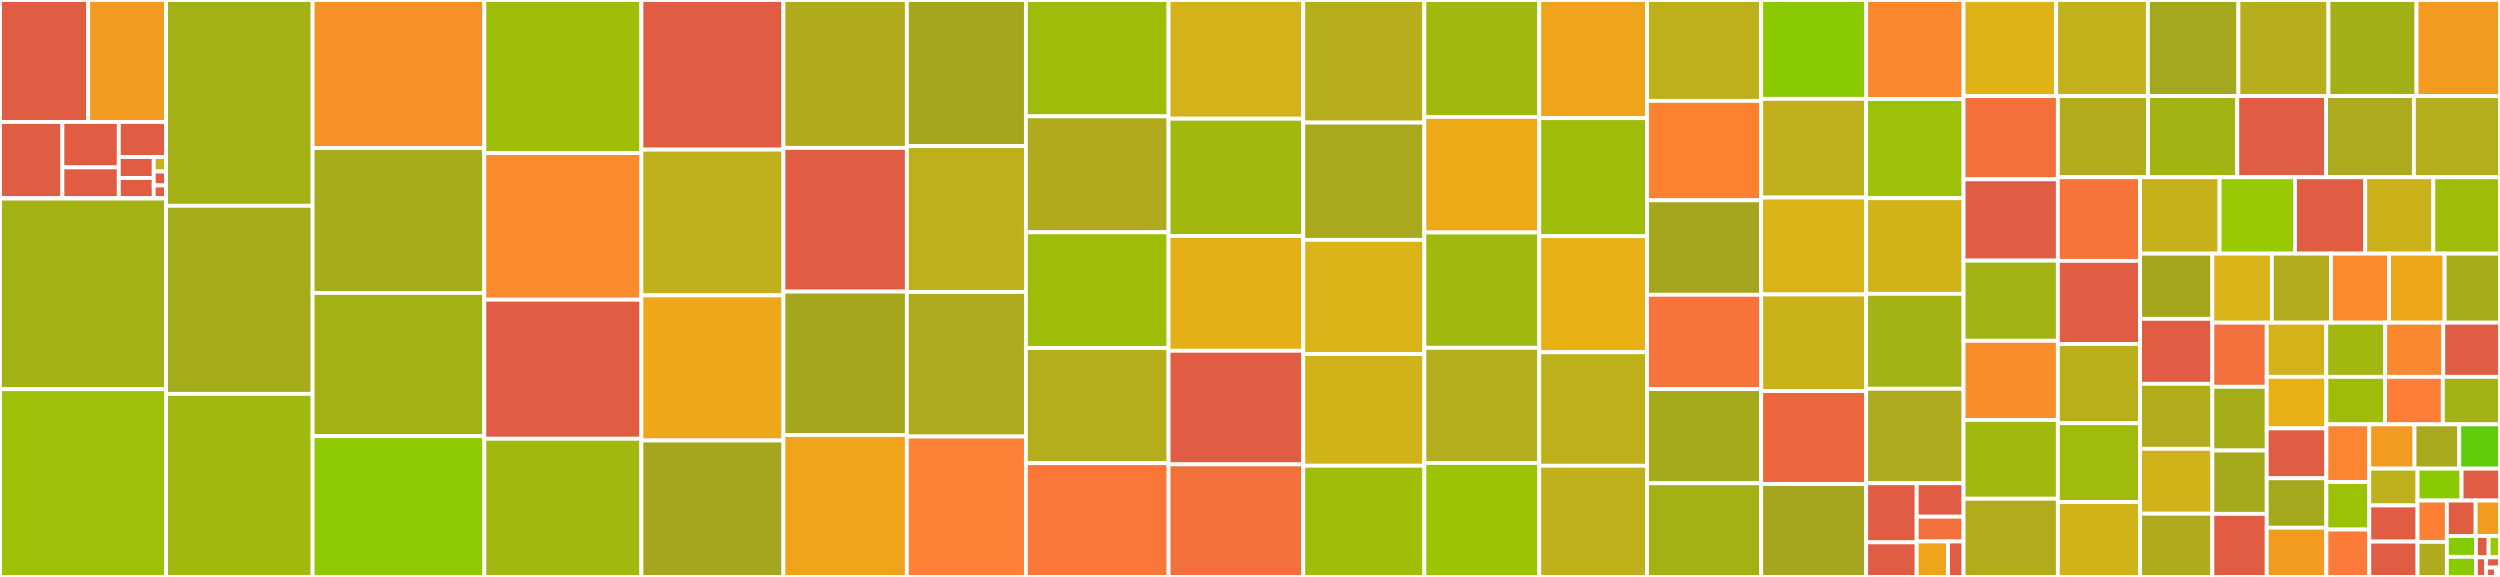 <svg baseProfile="full" width="650" height="150" viewBox="0 0 650 150" version="1.1"
xmlns="http://www.w3.org/2000/svg" xmlns:ev="http://www.w3.org/2001/xml-events"
xmlns:xlink="http://www.w3.org/1999/xlink">

<rect x="0" y="0" width="650" height="150" fill="#333333" stroke="none"/>

<style>rect.s{mask:url(#mask);}</style>
<defs>
  <pattern id="white" width="4" height="4" patternUnits="userSpaceOnUse" patternTransform="rotate(45)">
    <rect width="2" height="2" transform="translate(0,0)" fill="white"></rect>
  </pattern>
  <mask id="mask">
    <rect x="0" y="0" width="100%" height="100%" fill="url(#white)"></rect>
  </mask>
</defs>

<rect x="0" y="0" width="22.931" height="31.719" fill="#e05d44" stroke="white" stroke-width="1" class=" tooltipped" data-content="libvterm/src/state.c"><title>libvterm/src/state.c</title></rect>
<rect x="22.931" y="0" width="20.241" height="31.719" fill="#f39a21" stroke="white" stroke-width="1" class=" tooltipped" data-content="libvterm/src/mouse.c"><title>libvterm/src/mouse.c</title></rect>
<rect x="0" y="31.719" width="16.223" height="19.818" fill="#e05d44" stroke="white" stroke-width="1" class=" tooltipped" data-content="libvterm/src/screen.c"><title>libvterm/src/screen.c</title></rect>
<rect x="16.223" y="31.719" width="14.666" height="11.799" fill="#e05d44" stroke="white" stroke-width="1" class=" tooltipped" data-content="libvterm/src/pen.c"><title>libvterm/src/pen.c</title></rect>
<rect x="16.223" y="43.518" width="14.666" height="8.019" fill="#e05d44" stroke="white" stroke-width="1" class=" tooltipped" data-content="libvterm/src/parser.c"><title>libvterm/src/parser.c</title></rect>
<rect x="30.89" y="31.719" width="12.283" height="9.104" fill="#e05d44" stroke="white" stroke-width="1" class=" tooltipped" data-content="libvterm/src/vterm.c"><title>libvterm/src/vterm.c</title></rect>
<rect x="30.89" y="40.824" width="9.088" height="5.463" fill="#e05d44" stroke="white" stroke-width="1" class=" tooltipped" data-content="libvterm/src/keyboard.c"><title>libvterm/src/keyboard.c</title></rect>
<rect x="30.89" y="46.286" width="9.088" height="5.251" fill="#e05d44" stroke="white" stroke-width="1" class=" tooltipped" data-content="libvterm/src/encoding.c"><title>libvterm/src/encoding.c</title></rect>
<rect x="39.978" y="40.824" width="3.194" height="3.772" fill="#ccb21a" stroke="white" stroke-width="1" class=" tooltipped" data-content="libvterm/src/unicode.c"><title>libvterm/src/unicode.c</title></rect>
<rect x="39.978" y="44.596" width="3.194" height="3.621" fill="#e05d44" stroke="white" stroke-width="1" class=" tooltipped" data-content="libvterm/src/rect.h"><title>libvterm/src/rect.h</title></rect>
<rect x="39.978" y="48.217" width="3.194" height="3.32" fill="#e05d44" stroke="white" stroke-width="1" class=" tooltipped" data-content="libvterm/src/utf8.h"><title>libvterm/src/utf8.h</title></rect>
<rect x="0" y="51.537" width="43.172" height="0.089" fill="#e05d44" stroke="white" stroke-width="1" class=" tooltipped" data-content="libvterm/include/vterm.h"><title>libvterm/include/vterm.h</title></rect>
<rect x="0" y="51.626" width="43.172" height="49.561" fill="#a3b114" stroke="white" stroke-width="1" class=" tooltipped" data-content="evalfunc.c"><title>evalfunc.c</title></rect>
<rect x="0" y="101.187" width="43.172" height="48.813" fill="#9dc008" stroke="white" stroke-width="1" class=" tooltipped" data-content="ex_docmd.c"><title>ex_docmd.c</title></rect>
<rect x="43.172" y="0" width="38.108" height="53.504" fill="#a3b114" stroke="white" stroke-width="1" class=" tooltipped" data-content="vim9execute.c"><title>vim9execute.c</title></rect>
<rect x="43.172" y="53.504" width="38.108" height="48.9" fill="#a4ac19" stroke="white" stroke-width="1" class=" tooltipped" data-content="option.c"><title>option.c</title></rect>
<rect x="43.172" y="102.403" width="38.108" height="47.597" fill="#a1b90e" stroke="white" stroke-width="1" class=" tooltipped" data-content="quickfix.c"><title>quickfix.c</title></rect>
<rect x="81.281" y="0" width="44.641" height="38.493" fill="#f79127" stroke="white" stroke-width="1" class=" tooltipped" data-content="terminal.c"><title>terminal.c</title></rect>
<rect x="81.281" y="38.493" width="44.641" height="37.662" fill="#a4ac19" stroke="white" stroke-width="1" class=" tooltipped" data-content="window.c"><title>window.c</title></rect>
<rect x="81.281" y="76.155" width="44.641" height="37.252" fill="#a3b114" stroke="white" stroke-width="1" class=" tooltipped" data-content="userfunc.c"><title>userfunc.c</title></rect>
<rect x="81.281" y="113.407" width="44.641" height="36.593" fill="#8eca02" stroke="white" stroke-width="1" class=" tooltipped" data-content="eval.c"><title>eval.c</title></rect>
<rect x="125.922" y="0" width="40.843" height="39.807" fill="#9ebe09" stroke="white" stroke-width="1" class=" tooltipped" data-content="normal.c"><title>normal.c</title></rect>
<rect x="125.922" y="39.807" width="40.843" height="38.108" fill="#f98b2c" stroke="white" stroke-width="1" class=" tooltipped" data-content="if_py_both.h"><title>if_py_both.h</title></rect>
<rect x="125.922" y="77.915" width="40.843" height="36.161" fill="#e05d44" stroke="white" stroke-width="1" class=" tooltipped" data-content="os_win32.c"><title>os_win32.c</title></rect>
<rect x="125.922" y="114.076" width="40.843" height="35.924" fill="#a2b710" stroke="white" stroke-width="1" class=" tooltipped" data-content="regexp_nfa.c"><title>regexp_nfa.c</title></rect>
<rect x="166.764" y="0" width="36.926" height="38.9" fill="#e05d44" stroke="white" stroke-width="1" class=" tooltipped" data-content="gui_w32.c"><title>gui_w32.c</title></rect>
<rect x="166.764" y="38.9" width="36.926" height="37.895" fill="#c0b01b" stroke="white" stroke-width="1" class=" tooltipped" data-content="syntax.c"><title>syntax.c</title></rect>
<rect x="166.764" y="76.795" width="36.926" height="37.725" fill="#eea719" stroke="white" stroke-width="1" class=" tooltipped" data-content="spellfile.c"><title>spellfile.c</title></rect>
<rect x="166.764" y="114.52" width="36.926" height="35.48" fill="#a4a61d" stroke="white" stroke-width="1" class=" tooltipped" data-content="buffer.c"><title>buffer.c</title></rect>
<rect x="203.69" y="0" width="32.093" height="38.45" fill="#afab1c" stroke="white" stroke-width="1" class=" tooltipped" data-content="ex_cmds.c"><title>ex_cmds.c</title></rect>
<rect x="203.69" y="38.45" width="32.093" height="37.369" fill="#e05d44" stroke="white" stroke-width="1" class=" tooltipped" data-content="os_unix.c"><title>os_unix.c</title></rect>
<rect x="203.69" y="75.819" width="32.093" height="37.278" fill="#a4a61d" stroke="white" stroke-width="1" class=" tooltipped" data-content="insexpand.c"><title>insexpand.c</title></rect>
<rect x="203.69" y="113.097" width="32.093" height="36.903" fill="#efa41b" stroke="white" stroke-width="1" class=" tooltipped" data-content="memline.c"><title>memline.c</title></rect>
<rect x="235.782" y="0" width="30.952" height="37.998" fill="#a4a61d" stroke="white" stroke-width="1" class=" tooltipped" data-content="regexp_bt.c"><title>regexp_bt.c</title></rect>
<rect x="235.782" y="37.998" width="30.952" height="37.905" fill="#bdb01b" stroke="white" stroke-width="1" class=" tooltipped" data-content="search.c"><title>search.c</title></rect>
<rect x="235.782" y="75.903" width="30.952" height="37.593" fill="#acaa1d" stroke="white" stroke-width="1" class=" tooltipped" data-content="edit.c"><title>edit.c</title></rect>
<rect x="235.782" y="113.497" width="30.952" height="36.503" fill="#fd8035" stroke="white" stroke-width="1" class=" tooltipped" data-content="fileio.c"><title>fileio.c</title></rect>
<rect x="266.734" y="0" width="37.093" height="30.252" fill="#9fbc0b" stroke="white" stroke-width="1" class=" tooltipped" data-content="evalvars.c"><title>evalvars.c</title></rect>
<rect x="266.734" y="30.252" width="37.093" height="30.148" fill="#afab1c" stroke="white" stroke-width="1" class=" tooltipped" data-content="popupwin.c"><title>popupwin.c</title></rect>
<rect x="266.734" y="60.4" width="37.093" height="30.07" fill="#9ebe09" stroke="white" stroke-width="1" class=" tooltipped" data-content="vim9compile.c"><title>vim9compile.c</title></rect>
<rect x="266.734" y="90.47" width="37.093" height="29.94" fill="#b4ad1c" stroke="white" stroke-width="1" class=" tooltipped" data-content="ex_getln.c"><title>ex_getln.c</title></rect>
<rect x="266.734" y="120.411" width="37.093" height="29.589" fill="#fa7739" stroke="white" stroke-width="1" class=" tooltipped" data-content="term.c"><title>term.c</title></rect>
<rect x="303.827" y="0" width="35.02" height="30.859" fill="#d3b319" stroke="white" stroke-width="1" class=" tooltipped" data-content="channel.c"><title>channel.c</title></rect>
<rect x="303.827" y="30.859" width="35.02" height="30.501" fill="#a1b90e" stroke="white" stroke-width="1" class=" tooltipped" data-content="ops.c"><title>ops.c</title></rect>
<rect x="303.827" y="61.36" width="35.02" height="29.84" fill="#e3b116" stroke="white" stroke-width="1" class=" tooltipped" data-content="screen.c"><title>screen.c</title></rect>
<rect x="303.827" y="91.2" width="35.02" height="29.538" fill="#e05d44" stroke="white" stroke-width="1" class=" tooltipped" data-content="gui_gtk_x11.c"><title>gui_gtk_x11.c</title></rect>
<rect x="303.827" y="120.738" width="35.02" height="29.262" fill="#f36f3b" stroke="white" stroke-width="1" class=" tooltipped" data-content="gui.c"><title>gui.c</title></rect>
<rect x="338.847" y="0" width="31.485" height="31.874" fill="#b7ae1c" stroke="white" stroke-width="1" class=" tooltipped" data-content="drawline.c"><title>drawline.c</title></rect>
<rect x="338.847" y="31.874" width="31.485" height="30.496" fill="#a9a91d" stroke="white" stroke-width="1" class=" tooltipped" data-content="tag.c"><title>tag.c</title></rect>
<rect x="338.847" y="62.37" width="31.485" height="29.685" fill="#d9b318" stroke="white" stroke-width="1" class=" tooltipped" data-content="spell.c"><title>spell.c</title></rect>
<rect x="338.847" y="92.055" width="31.485" height="29.042" fill="#cfb319" stroke="white" stroke-width="1" class=" tooltipped" data-content="filepath.c"><title>filepath.c</title></rect>
<rect x="338.847" y="121.096" width="31.485" height="28.904" fill="#9ebe09" stroke="white" stroke-width="1" class=" tooltipped" data-content="cmdexpand.c"><title>cmdexpand.c</title></rect>
<rect x="370.332" y="0" width="29.875" height="30.397" fill="#a1b90e" stroke="white" stroke-width="1" class=" tooltipped" data-content="optionstr.c"><title>optionstr.c</title></rect>
<rect x="370.332" y="30.397" width="29.875" height="30.042" fill="#ecaa17" stroke="white" stroke-width="1" class=" tooltipped" data-content="message.c"><title>message.c</title></rect>
<rect x="370.332" y="60.439" width="29.875" height="29.994" fill="#a1b90e" stroke="white" stroke-width="1" class=" tooltipped" data-content="spellsuggest.c"><title>spellsuggest.c</title></rect>
<rect x="370.332" y="90.432" width="29.875" height="29.929" fill="#b4ad1c" stroke="white" stroke-width="1" class=" tooltipped" data-content="cindent.c"><title>cindent.c</title></rect>
<rect x="370.332" y="120.361" width="29.875" height="29.639" fill="#9bc405" stroke="white" stroke-width="1" class=" tooltipped" data-content="vim9class.c"><title>vim9class.c</title></rect>
<rect x="400.207" y="0" width="28.021" height="30.722" fill="#efa41b" stroke="white" stroke-width="1" class=" tooltipped" data-content="strings.c"><title>strings.c</title></rect>
<rect x="400.207" y="30.722" width="28.021" height="30.688" fill="#9fbc0b" stroke="white" stroke-width="1" class=" tooltipped" data-content="vim9expr.c"><title>vim9expr.c</title></rect>
<rect x="400.207" y="61.411" width="28.021" height="30.172" fill="#e7b015" stroke="white" stroke-width="1" class=" tooltipped" data-content="highlight.c"><title>highlight.c</title></rect>
<rect x="400.207" y="91.583" width="28.021" height="29.518" fill="#bdb01b" stroke="white" stroke-width="1" class=" tooltipped" data-content="getchar.c"><title>getchar.c</title></rect>
<rect x="400.207" y="121.101" width="28.021" height="28.899" fill="#c0b01b" stroke="white" stroke-width="1" class=" tooltipped" data-content="diff.c"><title>diff.c</title></rect>
<rect x="428.228" y="0" width="29.682" height="26.226" fill="#bdb01b" stroke="white" stroke-width="1" class=" tooltipped" data-content="viminfo.c"><title>viminfo.c</title></rect>
<rect x="428.228" y="26.226" width="29.682" height="25.853" fill="#fc8232" stroke="white" stroke-width="1" class=" tooltipped" data-content="undo.c"><title>undo.c</title></rect>
<rect x="428.228" y="52.079" width="29.682" height="24.57" fill="#a4a61d" stroke="white" stroke-width="1" class=" tooltipped" data-content="map.c"><title>map.c</title></rect>
<rect x="428.228" y="76.648" width="29.682" height="24.521" fill="#f7733a" stroke="white" stroke-width="1" class=" tooltipped" data-content="mbyte.c"><title>mbyte.c</title></rect>
<rect x="428.228" y="101.169" width="29.682" height="24.488" fill="#a4aa1a" stroke="white" stroke-width="1" class=" tooltipped" data-content="list.c"><title>list.c</title></rect>
<rect x="428.228" y="125.658" width="29.682" height="24.342" fill="#a3b114" stroke="white" stroke-width="1" class=" tooltipped" data-content="fold.c"><title>fold.c</title></rect>
<rect x="457.911" y="0" width="27.288" height="25.701" fill="#8aca02" stroke="white" stroke-width="1" class=" tooltipped" data-content="move.c"><title>move.c</title></rect>
<rect x="457.911" y="25.701" width="27.288" height="25.665" fill="#c0b01b" stroke="white" stroke-width="1" class=" tooltipped" data-content="register.c"><title>register.c</title></rect>
<rect x="457.911" y="51.366" width="27.288" height="25.188" fill="#d9b318" stroke="white" stroke-width="1" class=" tooltipped" data-content="drawscreen.c"><title>drawscreen.c</title></rect>
<rect x="457.911" y="76.554" width="27.288" height="25.118" fill="#c9b21a" stroke="white" stroke-width="1" class=" tooltipped" data-content="main.c"><title>main.c</title></rect>
<rect x="457.911" y="101.672" width="27.288" height="24.164" fill="#ec673f" stroke="white" stroke-width="1" class=" tooltipped" data-content="netbeans.c"><title>netbeans.c</title></rect>
<rect x="457.911" y="125.836" width="27.288" height="24.164" fill="#a4a61d" stroke="white" stroke-width="1" class=" tooltipped" data-content="autocmd.c"><title>autocmd.c</title></rect>
<rect x="485.199" y="0" width="25.331" height="25.764" fill="#fa882e" stroke="white" stroke-width="1" class=" tooltipped" data-content="hardcopy.c"><title>hardcopy.c</title></rect>
<rect x="485.199" y="25.764" width="25.331" height="25.764" fill="#9dc008" stroke="white" stroke-width="1" class=" tooltipped" data-content="typval.c"><title>typval.c</title></rect>
<rect x="485.199" y="51.529" width="25.331" height="24.87" fill="#cfb319" stroke="white" stroke-width="1" class=" tooltipped" data-content="menu.c"><title>menu.c</title></rect>
<rect x="485.199" y="76.399" width="25.331" height="24.68" fill="#a3b313" stroke="white" stroke-width="1" class=" tooltipped" data-content="sign.c"><title>sign.c</title></rect>
<rect x="485.199" y="101.078" width="25.331" height="24.566" fill="#acaa1d" stroke="white" stroke-width="1" class=" tooltipped" data-content="vim9cmds.c"><title>vim9cmds.c</title></rect>
<rect x="485.199" y="125.644" width="13.141" height="15.369" fill="#e05d44" stroke="white" stroke-width="1" class=" tooltipped" data-content="xdiff/xdiffi.c"><title>xdiff/xdiffi.c</title></rect>
<rect x="485.199" y="141.013" width="13.141" height="8.987" fill="#e05d44" stroke="white" stroke-width="1" class=" tooltipped" data-content="xdiff/xutils.c"><title>xdiff/xutils.c</title></rect>
<rect x="498.34" y="125.644" width="12.191" height="8.699" fill="#e05d44" stroke="white" stroke-width="1" class=" tooltipped" data-content="xdiff/xprepare.c"><title>xdiff/xprepare.c</title></rect>
<rect x="498.34" y="134.342" width="12.191" height="6.445" fill="#f36f3b" stroke="white" stroke-width="1" class=" tooltipped" data-content="xdiff/xhistogram.c"><title>xdiff/xhistogram.c</title></rect>
<rect x="498.34" y="140.787" width="8.162" height="9.213" fill="#efa41b" stroke="white" stroke-width="1" class=" tooltipped" data-content="xdiff/xpatience.c"><title>xdiff/xpatience.c</title></rect>
<rect x="506.502" y="140.787" width="4.029" height="9.213" fill="#e05d44" stroke="white" stroke-width="1" class=" tooltipped" data-content="xdiff/xemit.c"><title>xdiff/xemit.c</title></rect>
<rect x="510.531" y="0" width="24.074" height="24.987" fill="#dfb317" stroke="white" stroke-width="1" class=" tooltipped" data-content="vim9instr.c"><title>vim9instr.c</title></rect>
<rect x="534.605" y="0" width="23.843" height="24.987" fill="#c3b11b" stroke="white" stroke-width="1" class=" tooltipped" data-content="scriptfile.c"><title>scriptfile.c</title></rect>
<rect x="558.448" y="0" width="23.534" height="24.987" fill="#a4a81c" stroke="white" stroke-width="1" class=" tooltipped" data-content="if_lua.c"><title>if_lua.c</title></rect>
<rect x="581.982" y="0" width="23.419" height="24.987" fill="#b7ae1c" stroke="white" stroke-width="1" class=" tooltipped" data-content="regexp.c"><title>regexp.c</title></rect>
<rect x="605.401" y="0" width="22.898" height="24.987" fill="#a3af16" stroke="white" stroke-width="1" class=" tooltipped" data-content="textprop.c"><title>textprop.c</title></rect>
<rect x="628.298" y="0" width="21.702" height="24.987" fill="#f39a21" stroke="white" stroke-width="1" class=" tooltipped" data-content="misc1.c"><title>misc1.c</title></rect>
<rect x="510.531" y="24.987" width="24.511" height="21.632" fill="#f36f3b" stroke="white" stroke-width="1" class=" tooltipped" data-content="bufwrite.c"><title>bufwrite.c</title></rect>
<rect x="510.531" y="46.619" width="24.511" height="21.14" fill="#e05d44" stroke="white" stroke-width="1" class=" tooltipped" data-content="if_cscope.c"><title>if_cscope.c</title></rect>
<rect x="510.531" y="67.759" width="24.511" height="20.845" fill="#a3b313" stroke="white" stroke-width="1" class=" tooltipped" data-content="misc2.c"><title>misc2.c</title></rect>
<rect x="510.531" y="88.605" width="24.511" height="20.59" fill="#f88e29" stroke="white" stroke-width="1" class=" tooltipped" data-content="findfile.c"><title>findfile.c</title></rect>
<rect x="510.531" y="109.194" width="24.511" height="20.472" fill="#a1b90e" stroke="white" stroke-width="1" class=" tooltipped" data-content="vim9type.c"><title>vim9type.c</title></rect>
<rect x="510.531" y="129.666" width="24.511" height="20.334" fill="#b2ac1c" stroke="white" stroke-width="1" class=" tooltipped" data-content="change.c"><title>change.c</title></rect>
<rect x="535.042" y="24.987" width="23.439" height="21.099" fill="#b2ac1c" stroke="white" stroke-width="1" class=" tooltipped" data-content="charset.c"><title>charset.c</title></rect>
<rect x="558.481" y="24.987" width="23.211" height="21.099" fill="#a3b313" stroke="white" stroke-width="1" class=" tooltipped" data-content="job.c"><title>job.c</title></rect>
<rect x="581.692" y="24.987" width="23.097" height="21.099" fill="#e05d44" stroke="white" stroke-width="1" class=" tooltipped" data-content="os_mswin.c"><title>os_mswin.c</title></rect>
<rect x="604.789" y="24.987" width="22.823" height="21.099" fill="#acaa1d" stroke="white" stroke-width="1" class=" tooltipped" data-content="indent.c"><title>indent.c</title></rect>
<rect x="627.611" y="24.987" width="22.389" height="21.099" fill="#b4ad1c" stroke="white" stroke-width="1" class=" tooltipped" data-content="ex_eval.c"><title>ex_eval.c</title></rect>
<rect x="535.042" y="46.086" width="21.375" height="21.739" fill="#f7733a" stroke="white" stroke-width="1" class=" tooltipped" data-content="clipboard.c"><title>clipboard.c</title></rect>
<rect x="535.042" y="67.825" width="21.375" height="21.604" fill="#e05d44" stroke="white" stroke-width="1" class=" tooltipped" data-content="mouse.c"><title>mouse.c</title></rect>
<rect x="535.042" y="89.429" width="21.375" height="20.611" fill="#baaf1b" stroke="white" stroke-width="1" class=" tooltipped" data-content="textobject.c"><title>textobject.c</title></rect>
<rect x="535.042" y="110.04" width="21.375" height="20.476" fill="#a0bb0c" stroke="white" stroke-width="1" class=" tooltipped" data-content="usercmd.c"><title>usercmd.c</title></rect>
<rect x="535.042" y="130.516" width="21.375" height="19.484" fill="#cfb319" stroke="white" stroke-width="1" class=" tooltipped" data-content="if_tcl.c"><title>if_tcl.c</title></rect>
<rect x="556.416" y="46.086" width="20.678" height="19.861" fill="#c6b11a" stroke="white" stroke-width="1" class=" tooltipped" data-content="popupmenu.c"><title>popupmenu.c</title></rect>
<rect x="577.094" y="46.086" width="19.61" height="19.861" fill="#97ca00" stroke="white" stroke-width="1" class=" tooltipped" data-content="testing.c"><title>testing.c</title></rect>
<rect x="596.704" y="46.086" width="18.251" height="19.861" fill="#e05d44" stroke="white" stroke-width="1" class=" tooltipped" data-content="gui_gtk.c"><title>gui_gtk.c</title></rect>
<rect x="614.955" y="46.086" width="17.717" height="19.861" fill="#ccb21a" stroke="white" stroke-width="1" class=" tooltipped" data-content="dict.c"><title>dict.c</title></rect>
<rect x="632.671" y="46.086" width="17.329" height="19.861" fill="#9fbc0b" stroke="white" stroke-width="1" class=" tooltipped" data-content="match.c"><title>match.c</title></rect>
<rect x="556.416" y="65.947" width="18.798" height="16.949" fill="#a4a61d" stroke="white" stroke-width="1" class=" tooltipped" data-content="mark.c"><title>mark.c</title></rect>
<rect x="556.416" y="82.896" width="18.798" height="16.898" fill="#e05d44" stroke="white" stroke-width="1" class=" tooltipped" data-content="session.c"><title>session.c</title></rect>
<rect x="556.416" y="99.794" width="18.798" height="16.898" fill="#b2ac1c" stroke="white" stroke-width="1" class=" tooltipped" data-content="arglist.c"><title>arglist.c</title></rect>
<rect x="556.416" y="116.692" width="18.798" height="16.872" fill="#cfb319" stroke="white" stroke-width="1" class=" tooltipped" data-content="json.c"><title>json.c</title></rect>
<rect x="556.416" y="133.564" width="18.798" height="16.436" fill="#afab1c" stroke="white" stroke-width="1" class=" tooltipped" data-content="evalwindow.c"><title>evalwindow.c</title></rect>
<rect x="575.214" y="65.947" width="15.467" height="17.95" fill="#d9b318" stroke="white" stroke-width="1" class=" tooltipped" data-content="help.c"><title>help.c</title></rect>
<rect x="590.682" y="65.947" width="15.387" height="17.95" fill="#b2ac1c" stroke="white" stroke-width="1" class=" tooltipped" data-content="textformat.c"><title>textformat.c</title></rect>
<rect x="606.068" y="65.947" width="15.091" height="17.95" fill="#f98b2c" stroke="white" stroke-width="1" class=" tooltipped" data-content="if_xcmdsrv.c"><title>if_xcmdsrv.c</title></rect>
<rect x="621.16" y="65.947" width="14.447" height="17.95" fill="#eea719" stroke="white" stroke-width="1" class=" tooltipped" data-content="if_ruby.c"><title>if_ruby.c</title></rect>
<rect x="635.607" y="65.947" width="14.393" height="17.95" fill="#a4ac19" stroke="white" stroke-width="1" class=" tooltipped" data-content="debugger.c"><title>debugger.c</title></rect>
<rect x="575.214" y="83.897" width="14.139" height="16.671" fill="#f36f3b" stroke="white" stroke-width="1" class=" tooltipped" data-content="memfile.c"><title>memfile.c</title></rect>
<rect x="575.214" y="100.568" width="14.139" height="16.568" fill="#a4ad17" stroke="white" stroke-width="1" class=" tooltipped" data-content="vim9script.c"><title>vim9script.c</title></rect>
<rect x="575.214" y="117.136" width="14.139" height="16.466" fill="#a4aa1a" stroke="white" stroke-width="1" class=" tooltipped" data-content="time.c"><title>time.c</title></rect>
<rect x="575.214" y="133.602" width="14.139" height="16.398" fill="#e05d44" stroke="white" stroke-width="1" class=" tooltipped" data-content="if_python3.c"><title>if_python3.c</title></rect>
<rect x="589.353" y="83.897" width="15.47" height="14.084" fill="#d3b319" stroke="white" stroke-width="1" class=" tooltipped" data-content="profiler.c"><title>profiler.c</title></rect>
<rect x="604.823" y="83.897" width="15.333" height="14.084" fill="#a2b710" stroke="white" stroke-width="1" class=" tooltipped" data-content="evalbuffer.c"><title>evalbuffer.c</title></rect>
<rect x="620.156" y="83.897" width="15.093" height="14.084" fill="#fa882e" stroke="white" stroke-width="1" class=" tooltipped" data-content="clientserver.c"><title>clientserver.c</title></rect>
<rect x="635.249" y="83.897" width="14.751" height="14.084" fill="#e05d44" stroke="white" stroke-width="1" class=" tooltipped" data-content="gui_xim.c"><title>gui_xim.c</title></rect>
<rect x="589.353" y="97.981" width="15.502" height="13.401" fill="#e7b015" stroke="white" stroke-width="1" class=" tooltipped" data-content="ex_cmds2.c"><title>ex_cmds2.c</title></rect>
<rect x="589.353" y="111.382" width="15.502" height="12.966" fill="#e05d44" stroke="white" stroke-width="1" class=" tooltipped" data-content="gui_dwrite.cpp"><title>gui_dwrite.cpp</title></rect>
<rect x="589.353" y="124.348" width="15.502" height="12.873" fill="#a4a81c" stroke="white" stroke-width="1" class=" tooltipped" data-content="digraph.c"><title>digraph.c</title></rect>
<rect x="589.353" y="137.221" width="15.502" height="12.779" fill="#f39a21" stroke="white" stroke-width="1" class=" tooltipped" data-content="ui.c"><title>ui.c</title></rect>
<rect x="604.856" y="97.981" width="15.256" height="12.353" fill="#9fbc0b" stroke="white" stroke-width="1" class=" tooltipped" data-content="blob.c"><title>blob.c</title></rect>
<rect x="620.112" y="97.981" width="15.022" height="12.353" fill="#fe7d37" stroke="white" stroke-width="1" class=" tooltipped" data-content="crypt.c"><title>crypt.c</title></rect>
<rect x="635.134" y="97.981" width="14.866" height="12.353" fill="#a3b313" stroke="white" stroke-width="1" class=" tooltipped" data-content="cmdhist.c"><title>cmdhist.c</title></rect>
<rect x="604.856" y="110.334" width="11.155" height="14.993" fill="#fb8530" stroke="white" stroke-width="1" class=" tooltipped" data-content="if_perl.xs"><title>if_perl.xs</title></rect>
<rect x="604.856" y="125.328" width="11.155" height="12.358" fill="#9cc206" stroke="white" stroke-width="1" class=" tooltipped" data-content="gui_gtk_f.c"><title>gui_gtk_f.c</title></rect>
<rect x="604.856" y="137.685" width="11.155" height="12.315" fill="#fd7b38" stroke="white" stroke-width="1" class=" tooltipped" data-content="if_python.c"><title>if_python.c</title></rect>
<rect x="616.011" y="110.334" width="11.762" height="11.515" fill="#f39a21" stroke="white" stroke-width="1" class=" tooltipped" data-content="alloc.c"><title>alloc.c</title></rect>
<rect x="627.773" y="110.334" width="11.637" height="11.515" fill="#a9a91d" stroke="white" stroke-width="1" class=" tooltipped" data-content="gc.c"><title>gc.c</title></rect>
<rect x="639.41" y="110.334" width="10.59" height="11.515" fill="#5fcc0b" stroke="white" stroke-width="1" class=" tooltipped" data-content="float.c"><title>float.c</title></rect>
<rect x="616.011" y="121.85" width="12.551" height="9.563" fill="#bdb01b" stroke="white" stroke-width="1" class=" tooltipped" data-content="version.c"><title>version.c</title></rect>
<rect x="616.011" y="131.412" width="12.551" height="9.409" fill="#e05d44" stroke="white" stroke-width="1" class=" tooltipped" data-content="winclip.c"><title>winclip.c</title></rect>
<rect x="616.011" y="140.821" width="12.551" height="9.179" fill="#e05d44" stroke="white" stroke-width="1" class=" tooltipped" data-content="gui_beval.c"><title>gui_beval.c</title></rect>
<rect x="628.562" y="121.85" width="11.445" height="8.297" fill="#8aca02" stroke="white" stroke-width="1" class=" tooltipped" data-content="sha256.c"><title>sha256.c</title></rect>
<rect x="640.007" y="121.85" width="9.993" height="8.297" fill="#e05d44" stroke="white" stroke-width="1" class=" tooltipped" data-content="sound.c"><title>sound.c</title></rect>
<rect x="628.562" y="130.146" width="7.623" height="10.749" fill="#fd8035" stroke="white" stroke-width="1" class=" tooltipped" data-content="locale.c"><title>locale.c</title></rect>
<rect x="628.562" y="140.895" width="7.623" height="9.105" fill="#afab1c" stroke="white" stroke-width="1" class=" tooltipped" data-content="hashtab.c"><title>hashtab.c</title></rect>
<rect x="636.186" y="130.146" width="7.483" height="9.212" fill="#e05d44" stroke="white" stroke-width="1" class=" tooltipped" data-content="beval.c"><title>beval.c</title></rect>
<rect x="643.668" y="130.146" width="6.332" height="9.212" fill="#f29d1f" stroke="white" stroke-width="1" class=" tooltipped" data-content="blowfish.c"><title>blowfish.c</title></rect>
<rect x="636.186" y="139.358" width="7.564" height="5.417" fill="#85cb03" stroke="white" stroke-width="1" class=" tooltipped" data-content="logfile.c"><title>logfile.c</title></rect>
<rect x="636.186" y="144.775" width="7.564" height="5.225" fill="#8aca02" stroke="white" stroke-width="1" class=" tooltipped" data-content="arabic.c"><title>arabic.c</title></rect>
<rect x="643.75" y="139.358" width="3.299" height="5.552" fill="#e05d44" stroke="white" stroke-width="1" class=" tooltipped" data-content="vimrun.c"><title>vimrun.c</title></rect>
<rect x="647.048" y="139.358" width="2.952" height="5.552" fill="#97ca00" stroke="white" stroke-width="1" class=" tooltipped" data-content="crypt_zip.c"><title>crypt_zip.c</title></rect>
<rect x="643.75" y="144.91" width="2.652" height="5.09" fill="#e05d44" stroke="white" stroke-width="1" class=" tooltipped" data-content="iscygpty.c"><title>iscygpty.c</title></rect>
<rect x="646.401" y="144.91" width="3.599" height="2.679" fill="#e05d44" stroke="white" stroke-width="1" class=" tooltipped" data-content="pty.c"><title>pty.c</title></rect>
<rect x="646.401" y="147.589" width="2.599" height="2.411" fill="#e05d44" stroke="white" stroke-width="1" class=" tooltipped" data-content="xpm_w32.c"><title>xpm_w32.c</title></rect>
<rect x="649" y="147.589" width="1" height="1.929" fill="#4c1" stroke="white" stroke-width="1" class=" tooltipped" data-content="os_w32dll.c"><title>os_w32dll.c</title></rect>
<rect x="649" y="149.518" width="1" height="0.482" fill="#4c1" stroke="white" stroke-width="1" class=" tooltipped" data-content="os_w32exe.c"><title>os_w32exe.c</title></rect>
</svg>